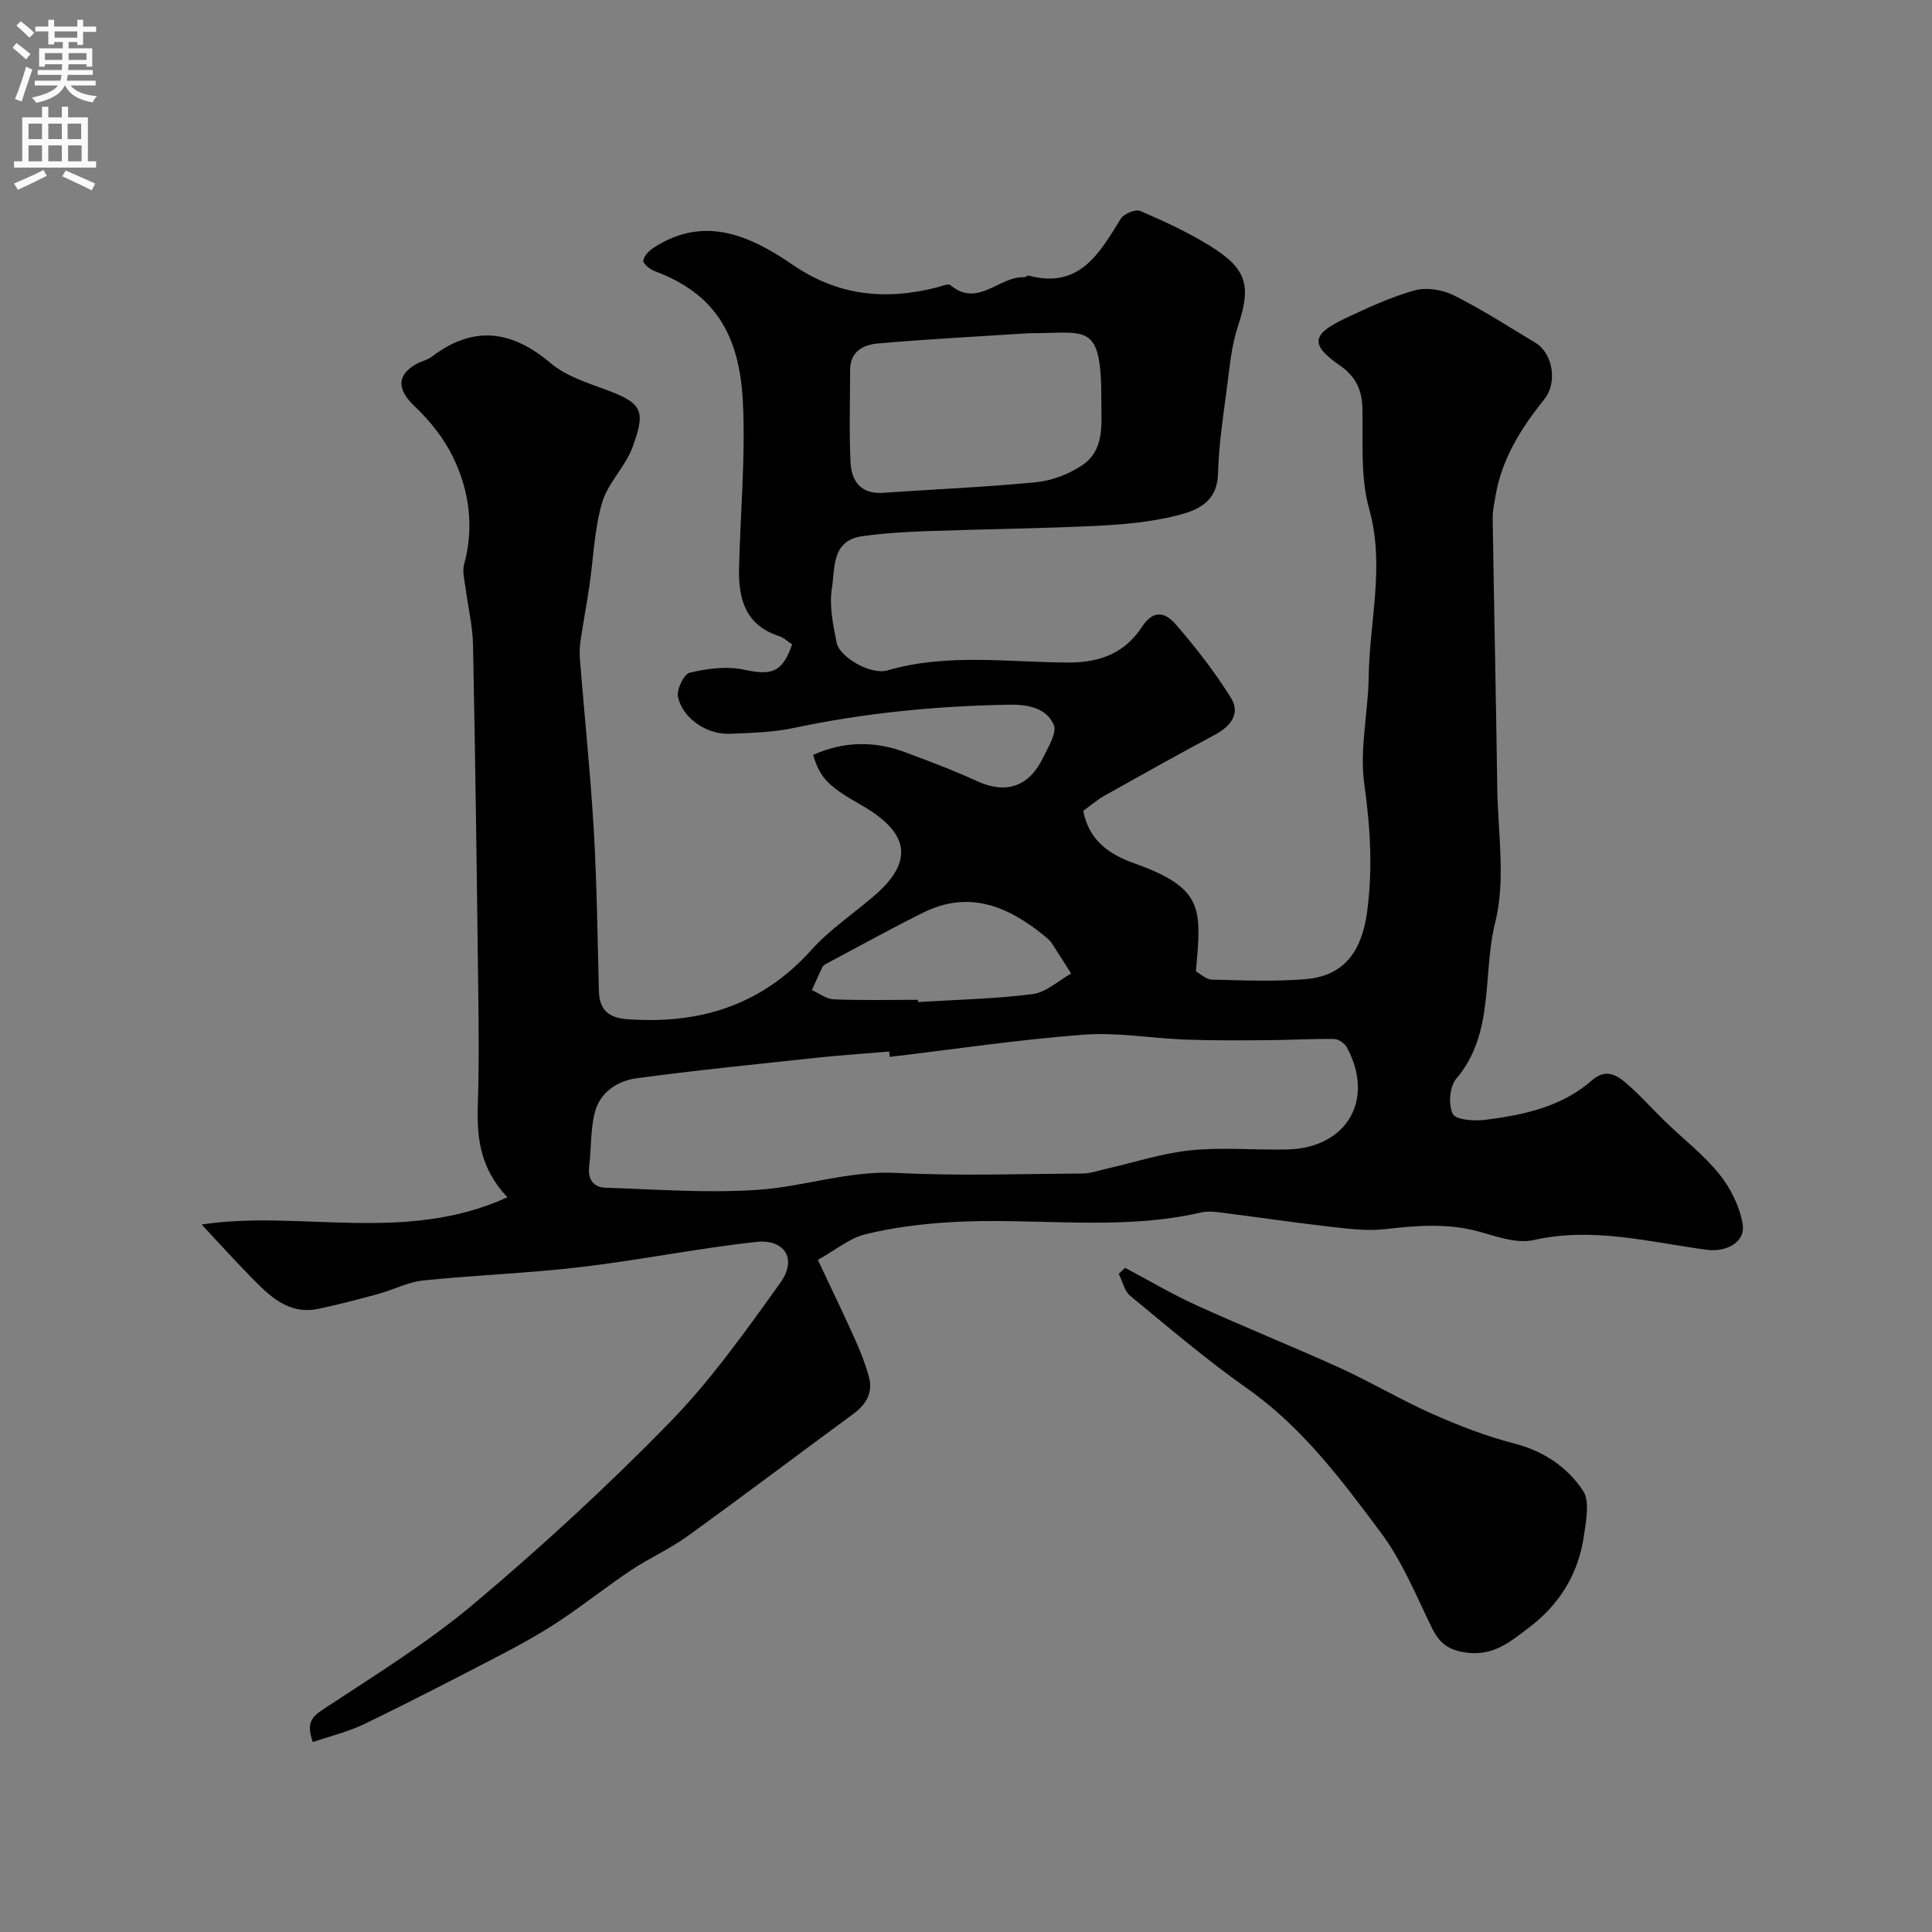 <svg enable-background="new 0 0 400 400" viewBox="0 0 400 400" xmlns="http://www.w3.org/2000/svg"><rect x="0" y="0" width="400" height="400" fill="#808080" stroke="none"/><path d="m224.28 167.87c1.17 6.35 5.79 9.17 10.4 10.81 14.73 5.24 14.05 9.44 12.92 22.44 1.03.56 2.14 1.67 3.28 1.7 6.49.15 13.01.44 19.46-.1 8.23-.69 11.66-6.11 12.71-13.97 1.19-8.91.66-17.54-.59-26.44-1.01-7.2.81-14.75.91-22.15.16-11.59 3.41-23.02.09-34.84-1.83-6.52-1.24-13.77-1.38-20.7-.08-3.94-1.41-6.69-4.69-8.97-6.14-4.26-5.9-6.41 1.04-9.69 4.69-2.22 9.46-4.44 14.43-5.83 2.46-.69 5.8-.16 8.14 1.02 5.83 2.91 11.33 6.48 16.93 9.84 3.47 2.09 4.66 8.12 1.77 11.72-4.85 6.04-8.82 12.38-10.1 20.14-.24 1.45-.58 2.92-.56 4.37.29 18.6.69 37.2.95 55.8.13 9.37 1.79 19.18-.43 27.99-2.7 10.72-.01 22.86-8.07 32.35-1.37 1.61-1.67 5.4-.7 7.27.65 1.26 4.47 1.5 6.74 1.22 7.95-1.01 15.82-2.69 22.07-8.18 2.69-2.37 4.89-1.25 6.84.38 2.97 2.5 5.56 5.47 8.36 8.18 3.74 3.62 7.94 6.86 11.18 10.88 2.32 2.88 4.18 6.64 4.81 10.25.67 3.83-3.36 5.94-7.45 5.39-11.86-1.59-23.58-4.78-35.82-2.01-3.39.77-7.44-.65-11.02-1.67-6.58-1.87-13.07-1.36-19.73-.59-3.83.44-7.82-.1-11.7-.54-7.32-.83-14.6-1.93-21.91-2.85-1.48-.19-3.07-.39-4.48-.06-17.24 3.96-34.74.94-52.07 2.02-5.85.36-11.76 1.1-17.44 2.49-3.3.81-6.19 3.27-9.84 5.31 2.82 6 5.35 11.22 7.73 16.52 1.12 2.51 2.14 5.09 2.85 7.74.87 3.26-.6 5.69-3.27 7.65-11.46 8.41-22.8 16.99-34.33 25.31-3.68 2.66-7.92 4.53-11.71 7.06-5.02 3.35-9.76 7.14-14.79 10.48-3.77 2.5-7.74 4.72-11.75 6.81-9.49 4.94-19 9.86-28.63 14.52-3.36 1.63-7.1 2.51-10.66 3.73-1.39-3.92-.29-5.18 2.22-6.83 10.63-6.99 21.55-13.74 31.25-21.9 14.03-11.82 27.59-24.3 40.4-37.43 8.57-8.79 15.79-18.97 22.96-28.99 3.48-4.87.87-9.06-5.12-8.39-12.17 1.35-24.21 3.79-36.38 5.22-10.8 1.27-21.7 1.64-32.51 2.76-3.16.33-6.17 1.94-9.3 2.79-4.06 1.11-8.15 2.18-12.27 3.06-6.47 1.37-10.42-2.85-14.35-6.86-3.41-3.48-6.67-7.1-9.92-10.58 20.22-3.08 42.11 4.07 63.3-5.64-5.7-6.04-6.35-12.39-6.12-19.16.29-8.82.16-17.66.05-26.5-.28-22.94-.58-45.87-1.05-68.8-.08-3.9-1.04-7.78-1.54-11.67-.21-1.63-.71-3.41-.3-4.9 2.09-7.67 1.1-15.12-2.21-22.04-1.9-3.97-4.84-7.68-8.06-10.72-3.56-3.35-3.82-6.4.44-8.76 1-.55 2.21-.78 3.1-1.45 8.63-6.57 16.51-5.58 24.68 1.33 3.36 2.84 8.08 4.19 12.33 5.82 6.79 2.61 7.22 4.4 4.58 11.57-1.5 4.07-5.12 7.42-6.31 11.52-1.62 5.59-1.78 11.59-2.64 17.4-.55 3.71-1.26 7.39-1.8 11.1-.19 1.3-.23 2.66-.13 3.97.95 11.79 2.18 23.57 2.87 35.38.65 11.08.76 22.2 1.06 33.3.11 3.84 2.06 5.46 5.83 5.74 14.97 1.11 27.83-2.83 38.16-14.34 3.81-4.24 8.71-7.49 13.06-11.26 8.48-7.32 6.95-13.23-2.84-18.79-6.72-3.82-8.38-5.5-9.87-10.32 6.26-2.81 12.62-2.95 19-.58 5.03 1.87 10.07 3.76 14.94 6 5.96 2.73 10.74 1.25 13.71-4.91 1.05-2.18 2.9-5.17 2.17-6.78-1.61-3.52-5.37-4.2-9.33-4.13-14.99.26-29.82 1.7-44.51 4.82-4.31.92-8.83 1.02-13.26 1.2-4.69.19-9.68-3.14-10.69-7.6-.34-1.5 1.22-4.75 2.42-5.04 3.6-.85 7.63-1.4 11.18-.64 5.82 1.25 7.99.63 10.03-5.22-.86-.56-1.71-1.4-2.73-1.73-6.89-2.24-8.41-7.64-8.26-13.95.27-11.44 1.34-22.9.81-34.29-.68-14.43-6-22.73-18.29-27.32-.97-.36-2.42-1.54-2.34-2.17.13-.99 1.21-2.07 2.17-2.69 10.51-6.84 20.06-2.4 28.71 3.52 9.48 6.5 19.26 7.42 29.91 4.72.94-.24 2.32-.86 2.8-.47 5.71 4.76 10.11-1.9 15.25-1.64.3.02.66-.41.91-.34 10.58 2.83 14.67-4.62 19.12-11.79.64-1.03 3.05-2.01 4.03-1.59 4.92 2.12 9.84 4.39 14.39 7.2 7.8 4.82 8.59 8.31 5.81 16.71-1.32 3.97-1.7 8.29-2.24 12.48-.79 6.01-1.72 12.03-1.88 18.07-.16 5.92-4.42 7.58-8.57 8.61-5.36 1.33-11 1.85-16.54 2.12-11.76.56-23.54.68-35.3 1.1-4.44.16-8.89.43-13.28 1.05-6.37.91-5.59 6.68-6.25 10.81-.57 3.61.25 7.53.98 11.21.6 3.04 7.08 6.75 10.51 5.76 12.42-3.61 25.07-1.66 37.58-1.63 6.81.01 11.74-2.2 15.15-7.41 2.55-3.9 5.08-2.68 6.95-.52 4.17 4.8 8.12 9.87 11.47 15.27 2 3.22-.06 5.87-3.36 7.63-7.76 4.14-15.42 8.44-23.09 12.74-1.43.85-2.67 1.94-4.14 2.99zm-40.07 50.95c-.04-.37-.08-.74-.12-1.11-5.09.43-10.19.77-15.27 1.31-12.37 1.33-24.75 2.57-37.07 4.23-3.93.53-7.51 2.91-8.58 7-.94 3.6-.73 7.49-1.19 11.23-.33 2.67.92 4.34 3.32 4.42 10.55.35 21.16 1.16 31.65.44 9.57-.66 18.78-4.01 28.69-3.5 12.83.66 25.71.2 38.57.12 1.58-.01 3.17-.6 4.74-.95 5.85-1.33 11.64-3.25 17.56-3.85 6.63-.67 13.38-.02 20.07-.18 12.31-.3 18.13-10.37 12.26-21.15-.45-.84-1.74-1.71-2.65-1.72-4.64-.06-9.28.22-13.93.25-5.57.04-11.15.08-16.71-.12-7.09-.26-14.22-1.55-21.23-1.02-13.41 1.02-26.75 3.01-40.11 4.6zm28.81-149.83c-9.47.61-20.34 1.18-31.17 2.11-2.95.25-5.84 1.56-5.84 5.44-.01 6.35-.21 12.7.07 19.04.18 4.05 2.13 6.79 6.88 6.45 10.51-.75 21.05-1.16 31.54-2.19 3.24-.32 6.67-1.63 9.41-3.42 4.85-3.15 4.1-8.52 4.11-13.46.04-16.65-3.01-13.9-15-13.97zm-22.97 138.01c.01.15.02.31.03.46 7.91-.49 15.86-.64 23.7-1.64 2.8-.36 5.33-2.77 7.98-4.25-1.32-2.1-2.62-4.21-3.99-6.28-.36-.54-.89-1-1.4-1.42-7.54-6.18-15.67-9.68-25.26-4.91-6.81 3.39-13.47 7.08-20.18 10.65-.28.15-.57.41-.7.7-.74 1.54-1.43 3.11-2.14 4.67 1.5.67 2.97 1.86 4.49 1.92 5.81.24 11.64.1 17.47.1z" fill="#000001"/><path d="m232.94 262.49c4.95 2.62 9.78 5.49 14.87 7.8 9.78 4.45 19.77 8.45 29.56 12.9 6.49 2.96 12.66 6.64 19.18 9.54 5.48 2.43 11.14 4.63 16.93 6.12 6.11 1.58 11.01 4.87 14.27 9.8 1.45 2.19.62 6.17.19 9.25-1.12 7.91-5.03 14.29-11.44 19.12-3.77 2.84-7.17 5.81-12.69 5.16-3.84-.46-5.76-1.9-7.36-5.17-3.27-6.7-6.14-13.78-10.55-19.69-8.11-10.86-16.25-21.8-27.63-29.81-8.42-5.93-16.3-12.66-24.26-19.21-1.22-1.01-1.61-3.03-2.39-4.58.42-.41.87-.82 1.32-1.23z" fill="#000001"/><g fill="#fafafb"><path d="m2.6 9.9.8-1c.9.7 1.9 1.4 2.9 2.3l-.9 1.1c-1.1-1-2-1.8-2.8-2.4zm.5 10.6c.9-2.1 1.6-4.3 2.3-6.7.4.2.8.4 1.3.6-.7 2.1-1.5 4.3-2.2 6.6zm.3-15.2.9-.9c1 .8 2 1.6 2.8 2.4l-1 1c-.9-.9-1.8-1.7-2.7-2.5zm12.6-1.2h1.2v1.4h2.7v1.1h-2.7v2.7h-1.2v-.6h-1.8v1.3h4.9v3.8h-1.2v-.5h-3.7c0 .4-.1.9-.1 1.2h5.1v1h-5.2c0 .5-.1.9-.2 1.2h6v1h-5.2c1.1 1.3 2.9 2 5.5 2.2-.4.4-.7.8-.9 1.3-2.9-.5-4.8-1.6-5.7-3.5h-.1c-.8 1.7-2.7 2.9-5.9 3.6-.2-.4-.6-.8-.9-1.1 2.8-.6 4.6-1.4 5.4-2.5h-4.8v-1h5.3c.1-.3.2-.7.2-1.2h-4.9v-1h5c0-.4 0-.8.1-1.2h-3.6v.5h-1.2v-3.8h4.9v-1.3h-1.8v.5h-1.2v-2.7h-2.7v-1h2.7v-1.4h1.2v1.4h4.8zm-6.7 8.3h3.6c0-.4 0-.9 0-1.4h-3.6zm1.9-4.6h4.8v-1.3h-4.7v1.3zm6.7 3.2h-3.7v1.4h3.7v-2.4z"/><path d="m8.7 22.1h1.3v2.2h2.8v-2.2h1.3v2.2h4.1v9.1h1.7v1.3h-17v-1.3h1.7v-9.1h4.1zm.3 13.1.7 1.2c-1.8.9-3.8 1.9-6 2.9-.2-.4-.5-.8-.8-1.3 2.3-1 4.4-1.9 6.1-2.8zm-3.1-6.4h2.8v-3.2h-2.8zm0 4.6h2.8v-3.3h-2.8zm4.1-4.6h2.8v-3.2h-2.8zm0 4.6h2.8v-3.3h-2.8zm3.6 1.9c2.1.9 4.1 1.8 6.1 2.7l-.7 1.4c-2.2-1.1-4.2-2-6.1-2.9zm3.2-9.7h-2.8v3.2h2.8zm-2.7 7.8h2.8v-3.3h-2.8z"/></g></svg>